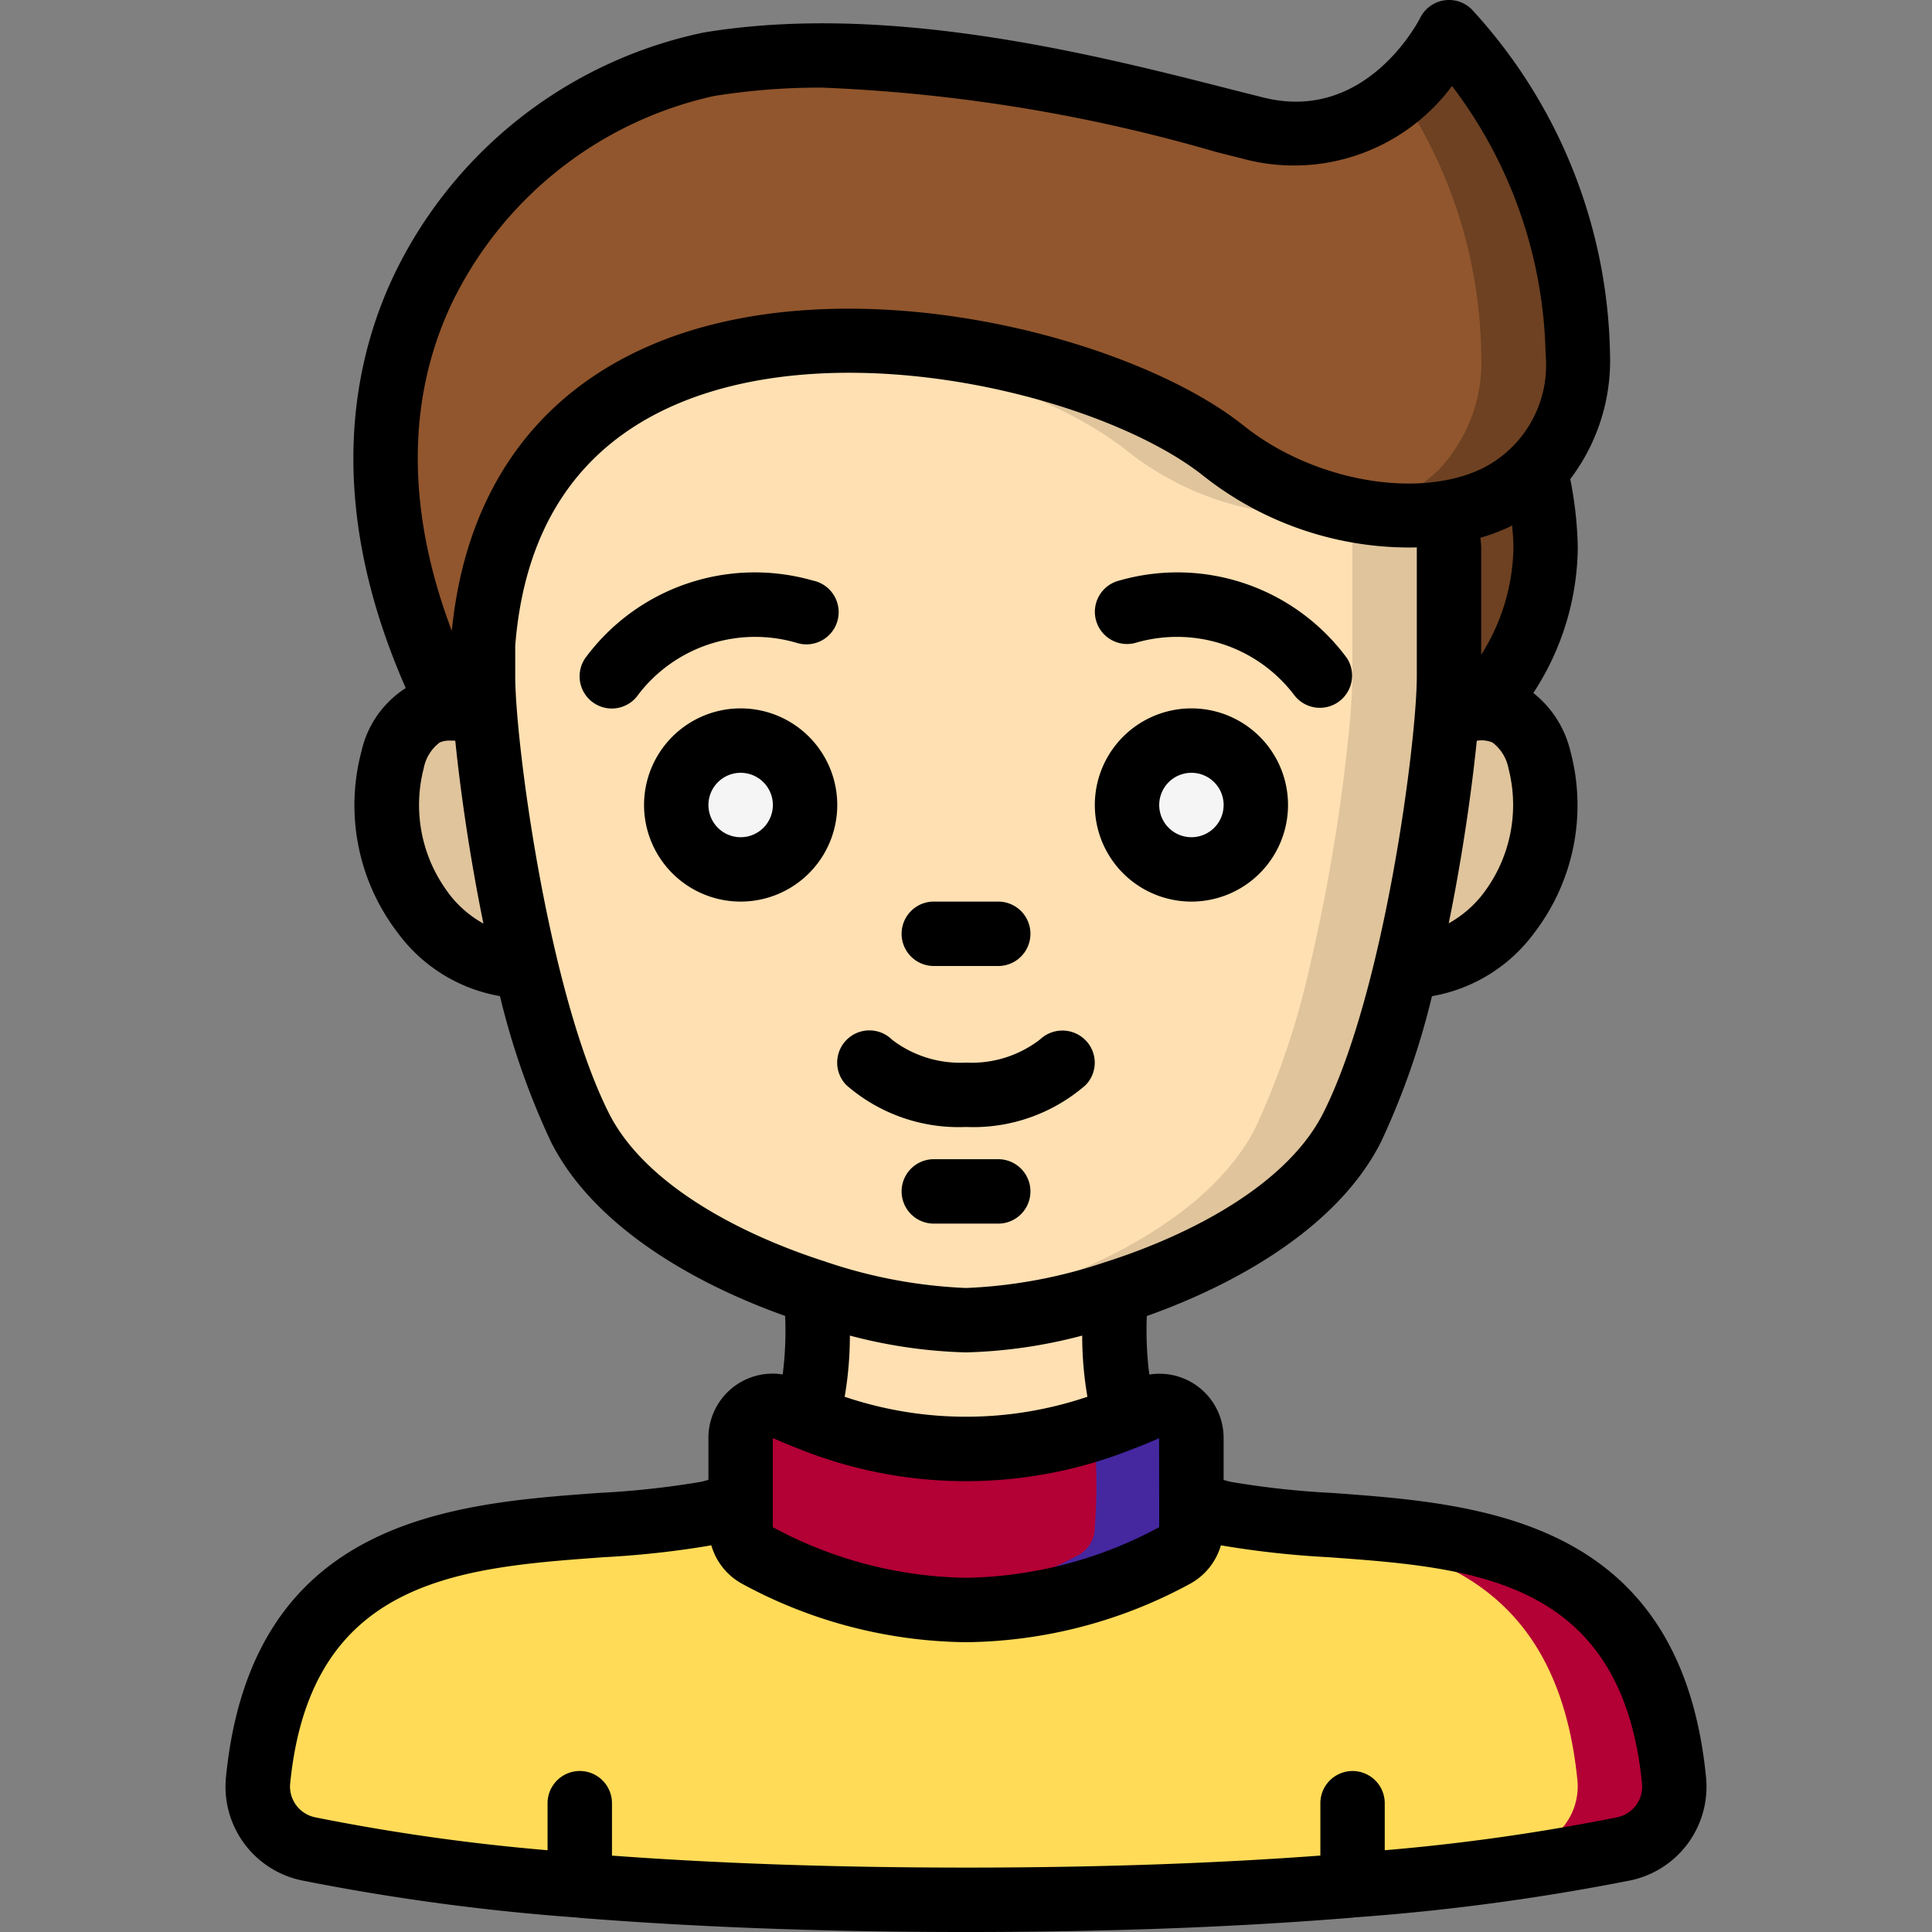 <svg width="50" height="50" fill="none" xmlns="http://www.w3.org/2000/svg"><rect width="100%" height="100%" fill="#808080" stroke="none"/><g clip-path="url(#a)"><path d="M42.01 47.85c-2.292.483-7.567 1.317-17.01 1.317-9.44 0-14.716-.834-17.007-1.317a1.652 1.652 0 0 1-1.317-1.758c.742-7.584 7.683-6.134 11.633-6.925.297-.057.586-.152.859-.284v.642a.809.809 0 0 0 .433.725 11.583 11.583 0 0 0 5.4 1.417 11.583 11.583 0 0 0 5.4-1.417.809.809 0 0 0 .433-.725v-.642c.273.132.561.227.859.284 3.95.791 10.891-.659 11.633 6.925a1.652 1.652 0 0 1-1.317 1.758Z" fill="#FFDB58"/><path d="M43.325 46.092c-.742-7.584-7.683-6.134-11.633-6.925a3.459 3.459 0 0 1-.859-.284v.5c3.981.352 9.345.094 9.992 6.709a1.652 1.652 0 0 1-1.317 1.758c-2.187.462-7.103 1.24-15.758 1.31.412 0 .822.007 1.25.007 9.442 0 14.717-.834 17.008-1.317a1.652 1.652 0 0 0 1.317-1.758Z" fill="#B30035"/><path d="M29.125 36.683a10.825 10.825 0 0 1-8.25 0 8.974 8.974 0 0 0 .25-3.233 13.97 13.97 0 0 0 3.875.717 13.97 13.97 0 0 0 3.875-.717 8.974 8.974 0 0 0 .25 3.233Z" fill="#FFE0B2"/><path d="M13.601 25c-2.483.033-4.125-2.917-3.441-5.333.291-1.05.9-1.35 1.508-1.342.303.009.602.07.883.183A47.036 47.036 0 0 0 13.601 25ZM36.4 25a47.05 47.05 0 0 0 1.05-6.492c.285-.112.586-.174.892-.183h.008c.6 0 1.2.3 1.492 1.342.683 2.416-.958 5.366-3.442 5.333Z" fill="#DFC49C"/><path d="M37.5 14.167V17.5c0 .242-.017.583-.05 1.008A47.05 47.05 0 0 1 36.4 25a20.464 20.464 0 0 1-1.4 4.167c-1.033 2.066-3.675 3.5-6.125 4.283-1.251.42-2.556.662-3.875.717a13.973 13.973 0 0 1-3.875-.717c-2.45-.783-5.092-2.217-6.125-4.283A20.464 20.464 0 0 1 13.6 25a47.05 47.05 0 0 1-1.05-6.492 13.79 13.79 0 0 1-.05-1.008v-.833c.833-10.834 15-8.334 19.167-5a7.674 7.674 0 0 0 5.766 1.6c.045.298.067.598.067.9Z" fill="#FFE0B2"/><path d="M37.433 13.267a7.675 7.675 0 0 1-5.766-1.6c-2.094-1.676-6.715-3.14-10.9-2.806 3.406.25 6.718 1.46 8.4 2.806a7.675 7.675 0 0 0 5.766 1.6c.045.298.067.598.067.9V17.5c0 .242-.017.583-.05 1.008A47.05 47.05 0 0 1 33.9 25a20.464 20.464 0 0 1-1.4 4.167c-1.033 2.066-3.675 3.5-6.125 4.283-.857.273-1.735.476-2.625.606.414.065.831.102 1.25.11a13.973 13.973 0 0 0 3.875-.716c2.45-.783 5.092-2.217 6.125-4.283A20.464 20.464 0 0 0 36.4 25a47.05 47.05 0 0 0 1.05-6.492c.033-.425.05-.766.05-1.008v-3.333c0-.302-.022-.602-.067-.9Z" fill="#DFC49C"/><path d="M30.835 37.217v2.308a.81.81 0 0 1-.434.725 11.583 11.583 0 0 1-5.4 1.417 11.584 11.584 0 0 1-5.4-1.417.81.81 0 0 1-.433-.725v-2.308a.828.828 0 0 1 1.175-.759c.158.075.342.15.533.225a10.825 10.825 0 0 0 8.25 0 8.62 8.62 0 0 0 .534-.225.828.828 0 0 1 1.175.759Z" fill="#B30035"/><path d="M29.658 36.458c-.443.2-.897.374-1.36.521.09.846.101 1.698.035 2.546a.809.809 0 0 1-.433.725 11.905 11.905 0 0 1-4.15 1.333 11.122 11.122 0 0 0 6.65-1.333.809.809 0 0 0 .433-.725v-2.308a.828.828 0 0 0-1.175-.759Z" fill="#4527A0"/><path d="M40.834 9.167a4.056 4.056 0 0 1-1.092 2.983 4.084 4.084 0 0 1-2.308 1.117 7.674 7.674 0 0 1-5.767-1.6c-4.166-3.334-18.333-5.834-19.166 5v.833c0 .242.016.583.05 1.008a2.57 2.57 0 0 0-.884-.183c-5-9.992 2.242-15.917 6.667-16.658 5-.834 10.833.833 14.167 1.666 3.333.834 5-2.5 5-2.5a12.75 12.75 0 0 1 3.333 8.334Z" fill="#91562D"/><path d="M37.5.833a5.771 5.771 0 0 1-1.272 1.584 12.404 12.404 0 0 1 2.106 6.75 4.056 4.056 0 0 1-1.092 2.983 4.008 4.008 0 0 1-2.111 1.072c.76.148 1.539.164 2.303.045a4.084 4.084 0 0 0 2.309-1.117 4.056 4.056 0 0 0 1.091-2.983A12.75 12.75 0 0 0 37.501.833Z" fill="#6D4122"/><path d="M40 14.167a6.446 6.446 0 0 1-1.65 4.158h-.008c-.306.009-.608.07-.892.183.034-.425.05-.766.05-1.008v-3.333c0-.302-.022-.602-.066-.9a4.083 4.083 0 0 0 2.308-1.117c.152.662.238 1.338.258 2.017Z" fill="#6D4122"/><path d="M19.167 22.5a1.667 1.667 0 1 0 0-3.333 1.667 1.667 0 0 0 0 3.333ZM30.835 22.5a1.667 1.667 0 1 0 0-3.333 1.667 1.667 0 0 0 0 3.333Z" fill="#F5F5F5"/><path d="M20.256 35.57a1.662 1.662 0 0 0-1.922 1.646v1.083c-.062.016-.12.035-.189.05-.872.147-1.753.243-2.636.287-3.8.275-9.005.651-9.662 7.371a2.478 2.478 0 0 0 1.974 2.66c2.36.468 4.748.789 7.148.961.011 0 .021.007.032.007h.014c2.637.21 5.934.365 9.986.365 4.052 0 7.348-.154 9.986-.37H35c.005 0 .02-.005.032-.006a58.481 58.481 0 0 0 7.151-.957 2.478 2.478 0 0 0 1.971-2.654c-.654-6.724-5.862-7.096-9.662-7.375a22.336 22.336 0 0 1-2.633-.287c-.07-.015-.128-.033-.192-.05v-1.084a1.66 1.66 0 0 0-1.922-1.644 8.88 8.88 0 0 1-.065-1.514c2.482-.884 5-2.387 6.066-4.518a19.678 19.678 0 0 0 1.313-3.76 4.167 4.167 0 0 0 2.656-1.65 5.427 5.427 0 0 0 .928-4.687 2.726 2.726 0 0 0-.961-1.51 6.973 6.973 0 0 0 1.151-3.767 9.931 9.931 0 0 0-.195-1.768 5.073 5.073 0 0 0 1.029-3.232A13.5 13.5 0 0 0 38.09.244a.833.833 0 0 0-1.333.214c-.057.111-1.412 2.725-4.054 2.067l-.834-.21C28.327 1.411 22.973.047 18.198.844a11.5 11.5 0 0 0-7.875 6.017c-1.155 2.271-2.011 5.971.178 10.946a2.617 2.617 0 0 0-1.145 1.632 5.427 5.427 0 0 0 .928 4.69 4.166 4.166 0 0 0 2.655 1.65 19.68 19.68 0 0 0 1.314 3.76c1.066 2.13 3.583 3.633 6.066 4.517a8.89 8.89 0 0 1-.063 1.514Zm14.117 4.73c3.737.27 7.603.55 8.124 5.874a.813.813 0 0 1-.66.86c-1.982.396-3.985.68-6 .85v-1.217a.833.833 0 1 0-1.666 0v1.355c-2.474.184-5.5.311-9.167.311-3.666 0-6.693-.127-9.166-.31v-1.356a.833.833 0 1 0-1.667 0v1.217a53.694 53.694 0 0 1-6-.849.815.815 0 0 1-.663-.862c.521-5.323 4.387-5.602 8.125-5.873.93-.049 1.857-.151 2.776-.307.121.423.406.78.791.992a12.384 12.384 0 0 0 5.801 1.515 12.376 12.376 0 0 0 5.803-1.515c.386-.212.67-.569.793-.992.918.156 1.845.258 2.776.307ZM30 38.827v.696a10.857 10.857 0 0 1-5 1.31 10.837 10.837 0 0 1-5-1.31v-2.307c.19.083.407.176.634.264a11.603 11.603 0 0 0 8.731 0h.007c.223-.087.436-.175.625-.26L30 38.826Zm9.076-25.197c.02-.01.037-.023.056-.033.02.206.035.4.035.57a5.31 5.31 0 0 1-.834 2.778v-2.778c0-.084-.016-.167-.019-.25.261-.076.516-.172.762-.287Zm-.683 9.485a2.9 2.9 0 0 1-.9.78c.359-1.758.598-3.465.726-4.724a.739.739 0 0 1 .405.044 1.1 1.1 0 0 1 .417.678 3.784 3.784 0 0 1-.648 3.222ZM11.81 7.615a9.907 9.907 0 0 1 6.667-5.13 17.175 17.175 0 0 1 2.808-.217c3.446.139 6.862.696 10.174 1.661l.84.213a5.092 5.092 0 0 0 5.279-1.917A11.855 11.855 0 0 1 40 9.167a2.988 2.988 0 0 1-1.647 2.96c-1.672.805-4.382.316-6.166-1.111-2.89-2.311-10.315-4.266-15.382-2.066-3 1.303-4.763 3.85-5.112 7.377-1.209-3.193-1.176-6.176.114-8.709l.002-.003Zm-.2 15.5a3.782 3.782 0 0 1-.646-3.223c.049-.27.197-.511.416-.677a.617.617 0 0 1 .268-.048H11.7c.027 0 .053 0 .083.005.128 1.261.368 2.97.728 4.73a2.879 2.879 0 0 1-.904-.787h.002Zm4.141 5.68c-1.583-3.167-2.417-9.628-2.417-11.295v-.788c.24-3.048 1.631-5.145 4.136-6.234 4.435-1.925 11.167-.166 13.677 1.84a8.598 8.598 0 0 0 5.52 1.849V17.5c0 1.667-.828 8.128-2.416 11.294-.912 1.823-3.345 3.132-5.627 3.863l-.029.009c-1.16.392-2.37.617-3.594.667a12.903 12.903 0 0 1-3.593-.666c-.011 0-.024-.01-.036-.013-2.281-.729-4.714-2.037-5.621-3.86ZM25.001 35a12.983 12.983 0 0 0 3.006-.435c0 .53.045 1.06.135 1.583a9.805 9.805 0 0 1-6.282 0 9.43 9.43 0 0 0 .135-1.583c.982.262 1.99.408 3.006.435Z" fill="#000"/><path d="M21.668 20.833a2.5 2.5 0 1 0-5 0 2.5 2.5 0 0 0 5 0Zm-2.5.834a.833.833 0 1 1 0-1.667.833.833 0 0 1 0 1.667ZM30.834 23.333a2.5 2.5 0 1 0 0-5 2.5 2.5 0 0 0 0 5Zm0-3.333a.833.833 0 1 1 0 1.667.833.833 0 0 1 0-1.667ZM20.634 16.642a.834.834 0 1 0 .403-1.617 5.448 5.448 0 0 0-5.895 2.013.833.833 0 1 0 1.383.93 3.809 3.809 0 0 1 4.109-1.326ZM29.37 16.642a3.808 3.808 0 0 1 4.108 1.325.834.834 0 0 0 1.384-.93 5.448 5.448 0 0 0-5.895-2.012.833.833 0 1 0 .403 1.617ZM24.167 25h1.667a.833.833 0 0 0 0-1.667h-1.667a.833.833 0 0 0 0 1.667ZM21.912 28.09A4.426 4.426 0 0 0 25 29.166a4.426 4.426 0 0 0 3.089-1.078.827.827 0 0 0 .005-1.166.84.84 0 0 0-1.173-.025A2.891 2.891 0 0 1 25 27.5a2.898 2.898 0 0 1-1.911-.59.833.833 0 0 0-1.178 1.18ZM25.834 30h-1.667a.833.833 0 0 0 0 1.667h1.667a.833.833 0 0 0 0-1.667Z" fill="#000"/></g><defs><clipPath id="a"><path fill="#fff" d="M0 0h50v50H0z"/></clipPath></defs></svg>